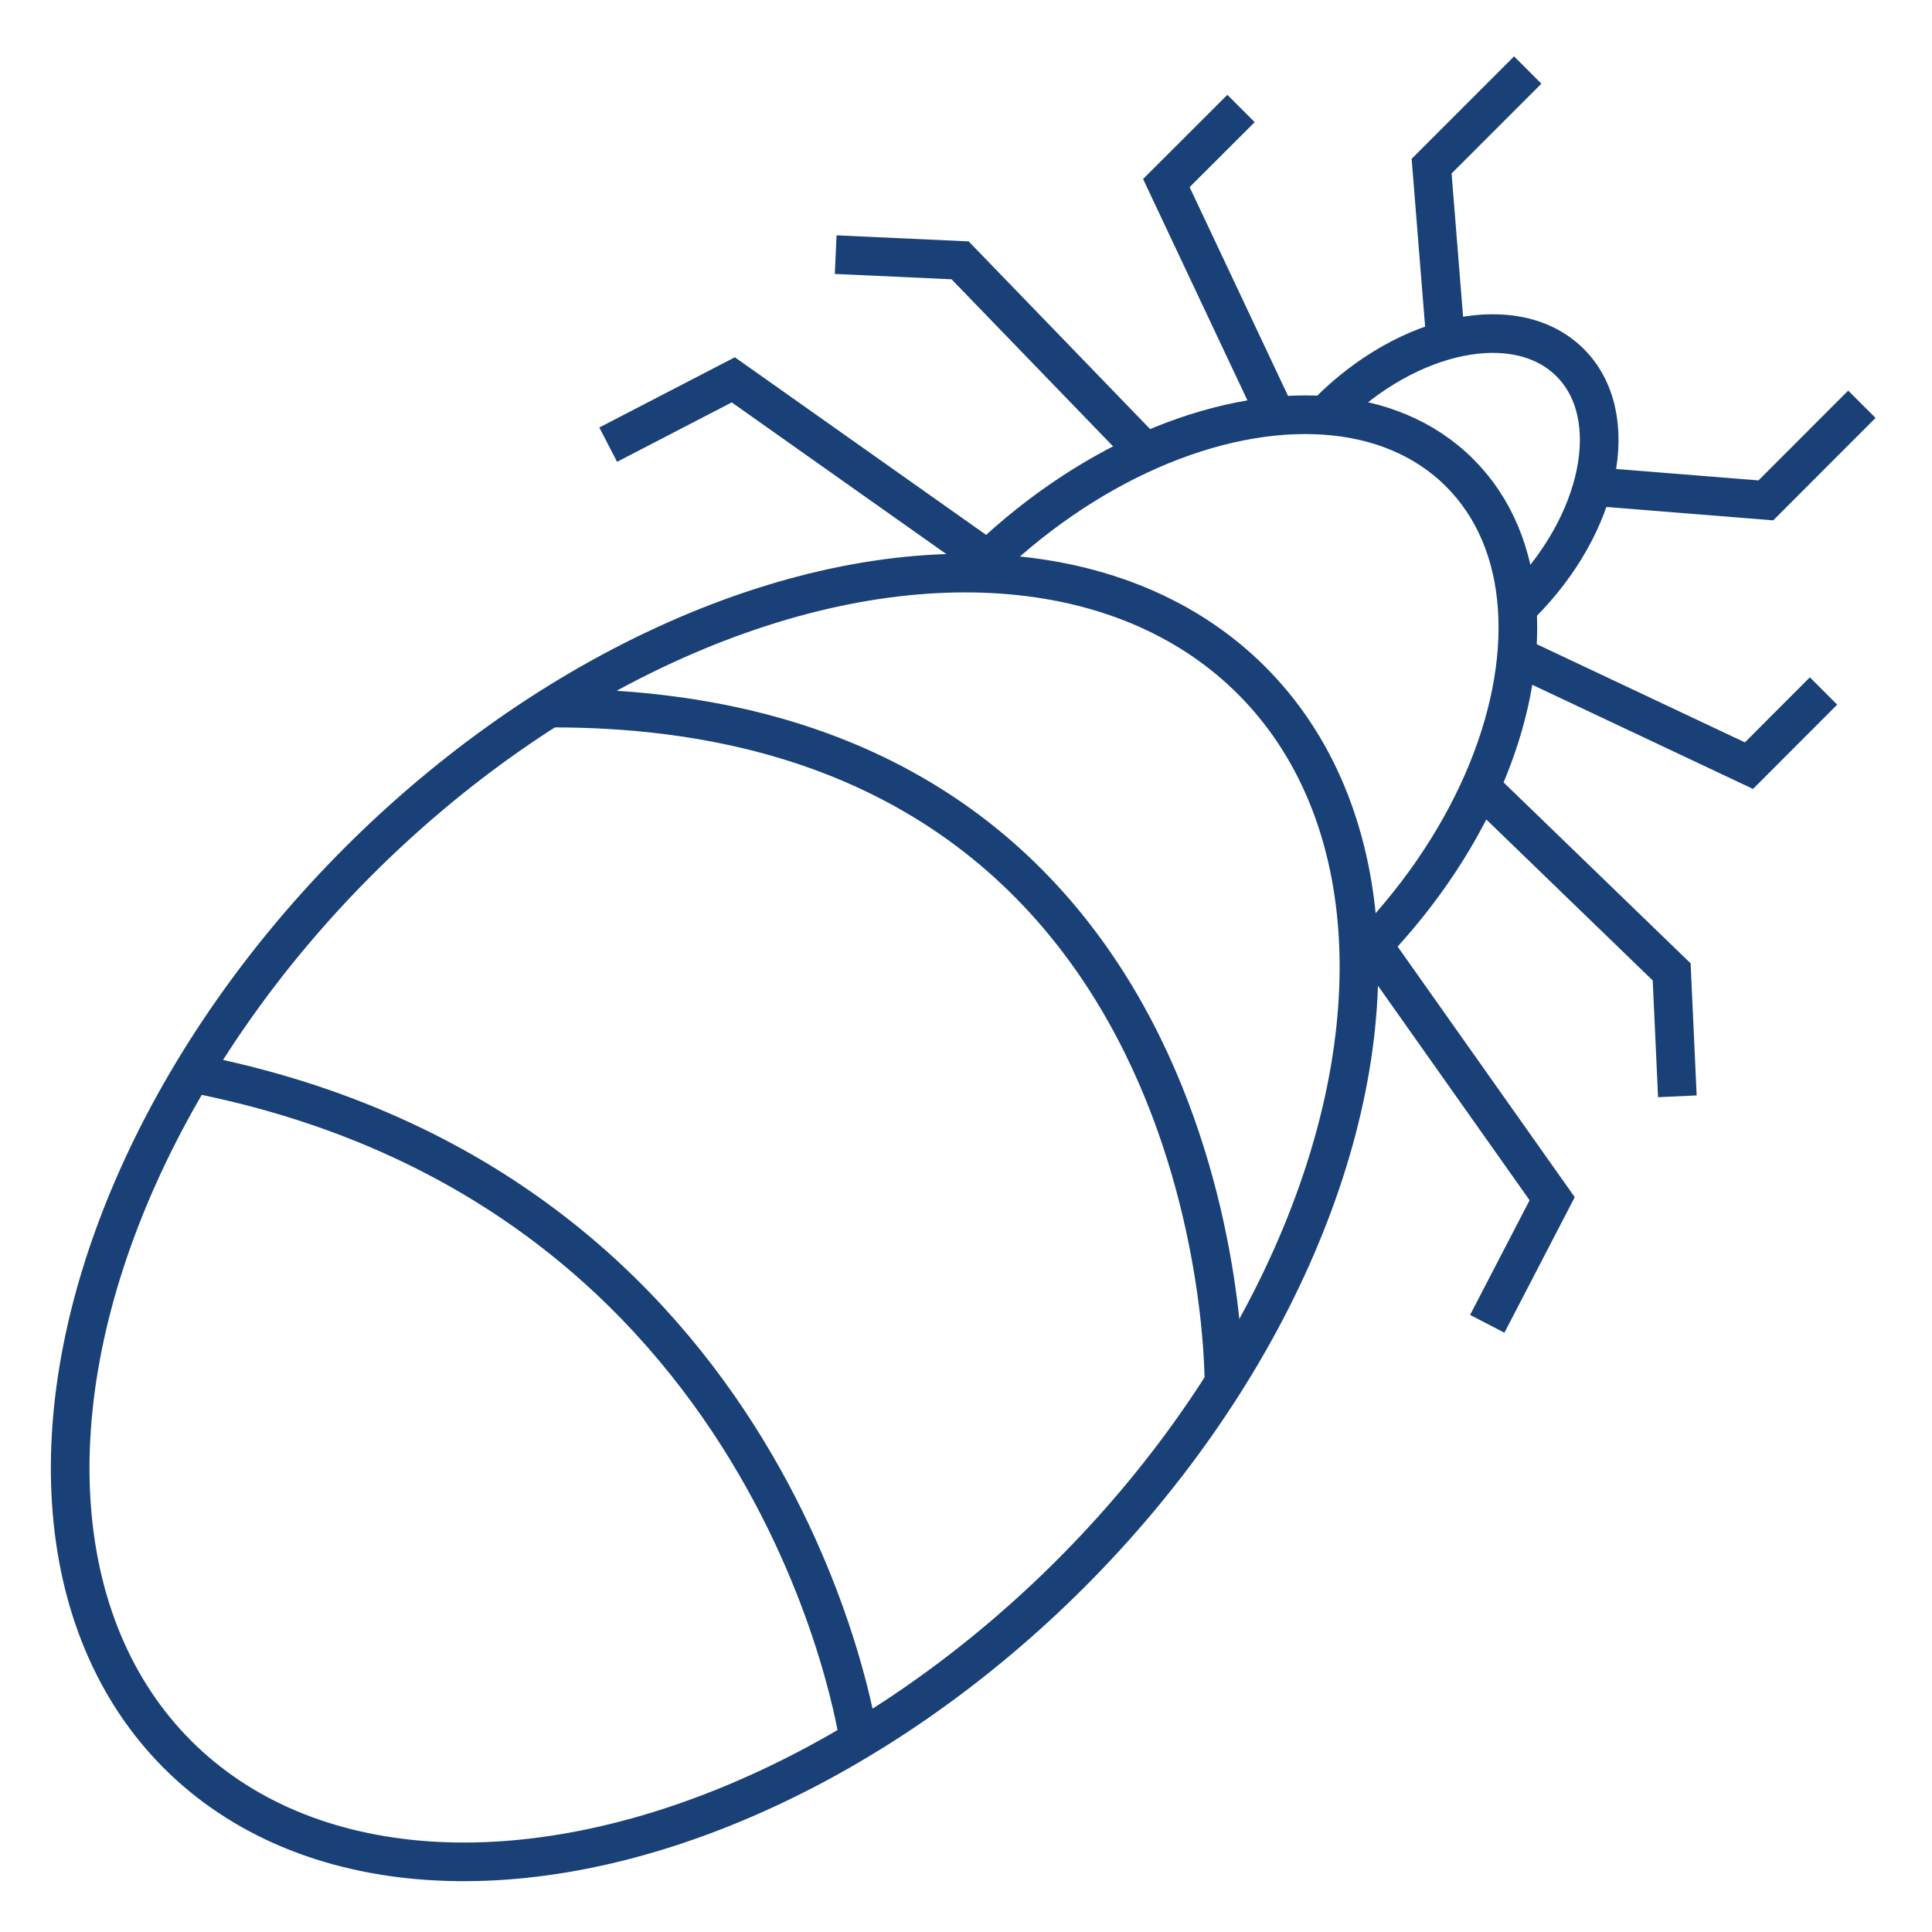 <svg xmlns="http://www.w3.org/2000/svg" id="Layer_1" viewBox="0 0 200 200"><ellipse cx="73.97" cy="126.03" rx="78.62" ry="52.14" transform="translate(-67.45 89.22) rotate(-45)" fill="none" stroke="#194077" stroke-miterlimit="10" stroke-width="4"></ellipse><path d="M140.69,99.27c.1-.1.19-.19.29-.29,11.14-11.14,16.85-24.87,16.08-36.04-.37-5.49-2.32-10.36-5.95-13.99s-8.5-5.58-13.99-5.95c-11.16-.76-24.9,4.95-36.04,16.08-.08.08-.16.16-.24.24" fill="none" stroke="#194077" stroke-miterlimit="10" stroke-width="4"></path><path d="M157.06,62.95c.14-.13.27-.27.41-.4,8.31-8.31,10.58-19.51,5.07-25.01-5.51-5.51-16.71-3.24-25.01,5.07-.13.13-.27.27-.4.41" fill="none" stroke="#194077" stroke-miterlimit="10" stroke-width="4"></path><path d="M88.91,180.13s-8.01-57.2-69.03-69.03" fill="none" stroke="#194077" stroke-miterlimit="10" stroke-width="4"></path><path d="M126.7,143.18s.73-70.16-69.88-69.88" fill="none" stroke="#194077" stroke-miterlimit="10" stroke-width="4"></path><polyline points="164.85 50.36 182.8 51.8 192.74 41.85" fill="none" stroke="#194077" stroke-miterlimit="10" stroke-width="4"></polyline><polyline points="156.99 67.91 181.05 79.26 188.77 71.53" fill="none" stroke="#194077" stroke-miterlimit="10" stroke-width="4"></polyline><polyline points="153.19 81.4 173.05 100.61 173.64 113.49" fill="none" stroke="#194077" stroke-miterlimit="10" stroke-width="4"></polyline><polyline points="142.11 97.82 160.68 124.09 153.96 137.04" fill="none" stroke="#194077" stroke-miterlimit="10" stroke-width="4"></polyline><polyline points="149.64 35.14 148.2 17.2 158.15 7.25" fill="none" stroke="#194077" stroke-miterlimit="10" stroke-width="4"></polyline><polyline points="132.08 43.01 120.74 18.95 128.47 11.23" fill="none" stroke="#194077" stroke-miterlimit="10" stroke-width="4"></polyline><polyline points="118.59 46.81 99.39 26.95 86.51 26.36" fill="none" stroke="#194077" stroke-miterlimit="10" stroke-width="4"></polyline><polyline points="62.96 46.03 75.91 39.32 102.25 57.94" fill="none" stroke="#194077" stroke-miterlimit="10" stroke-width="4"></polyline></svg>